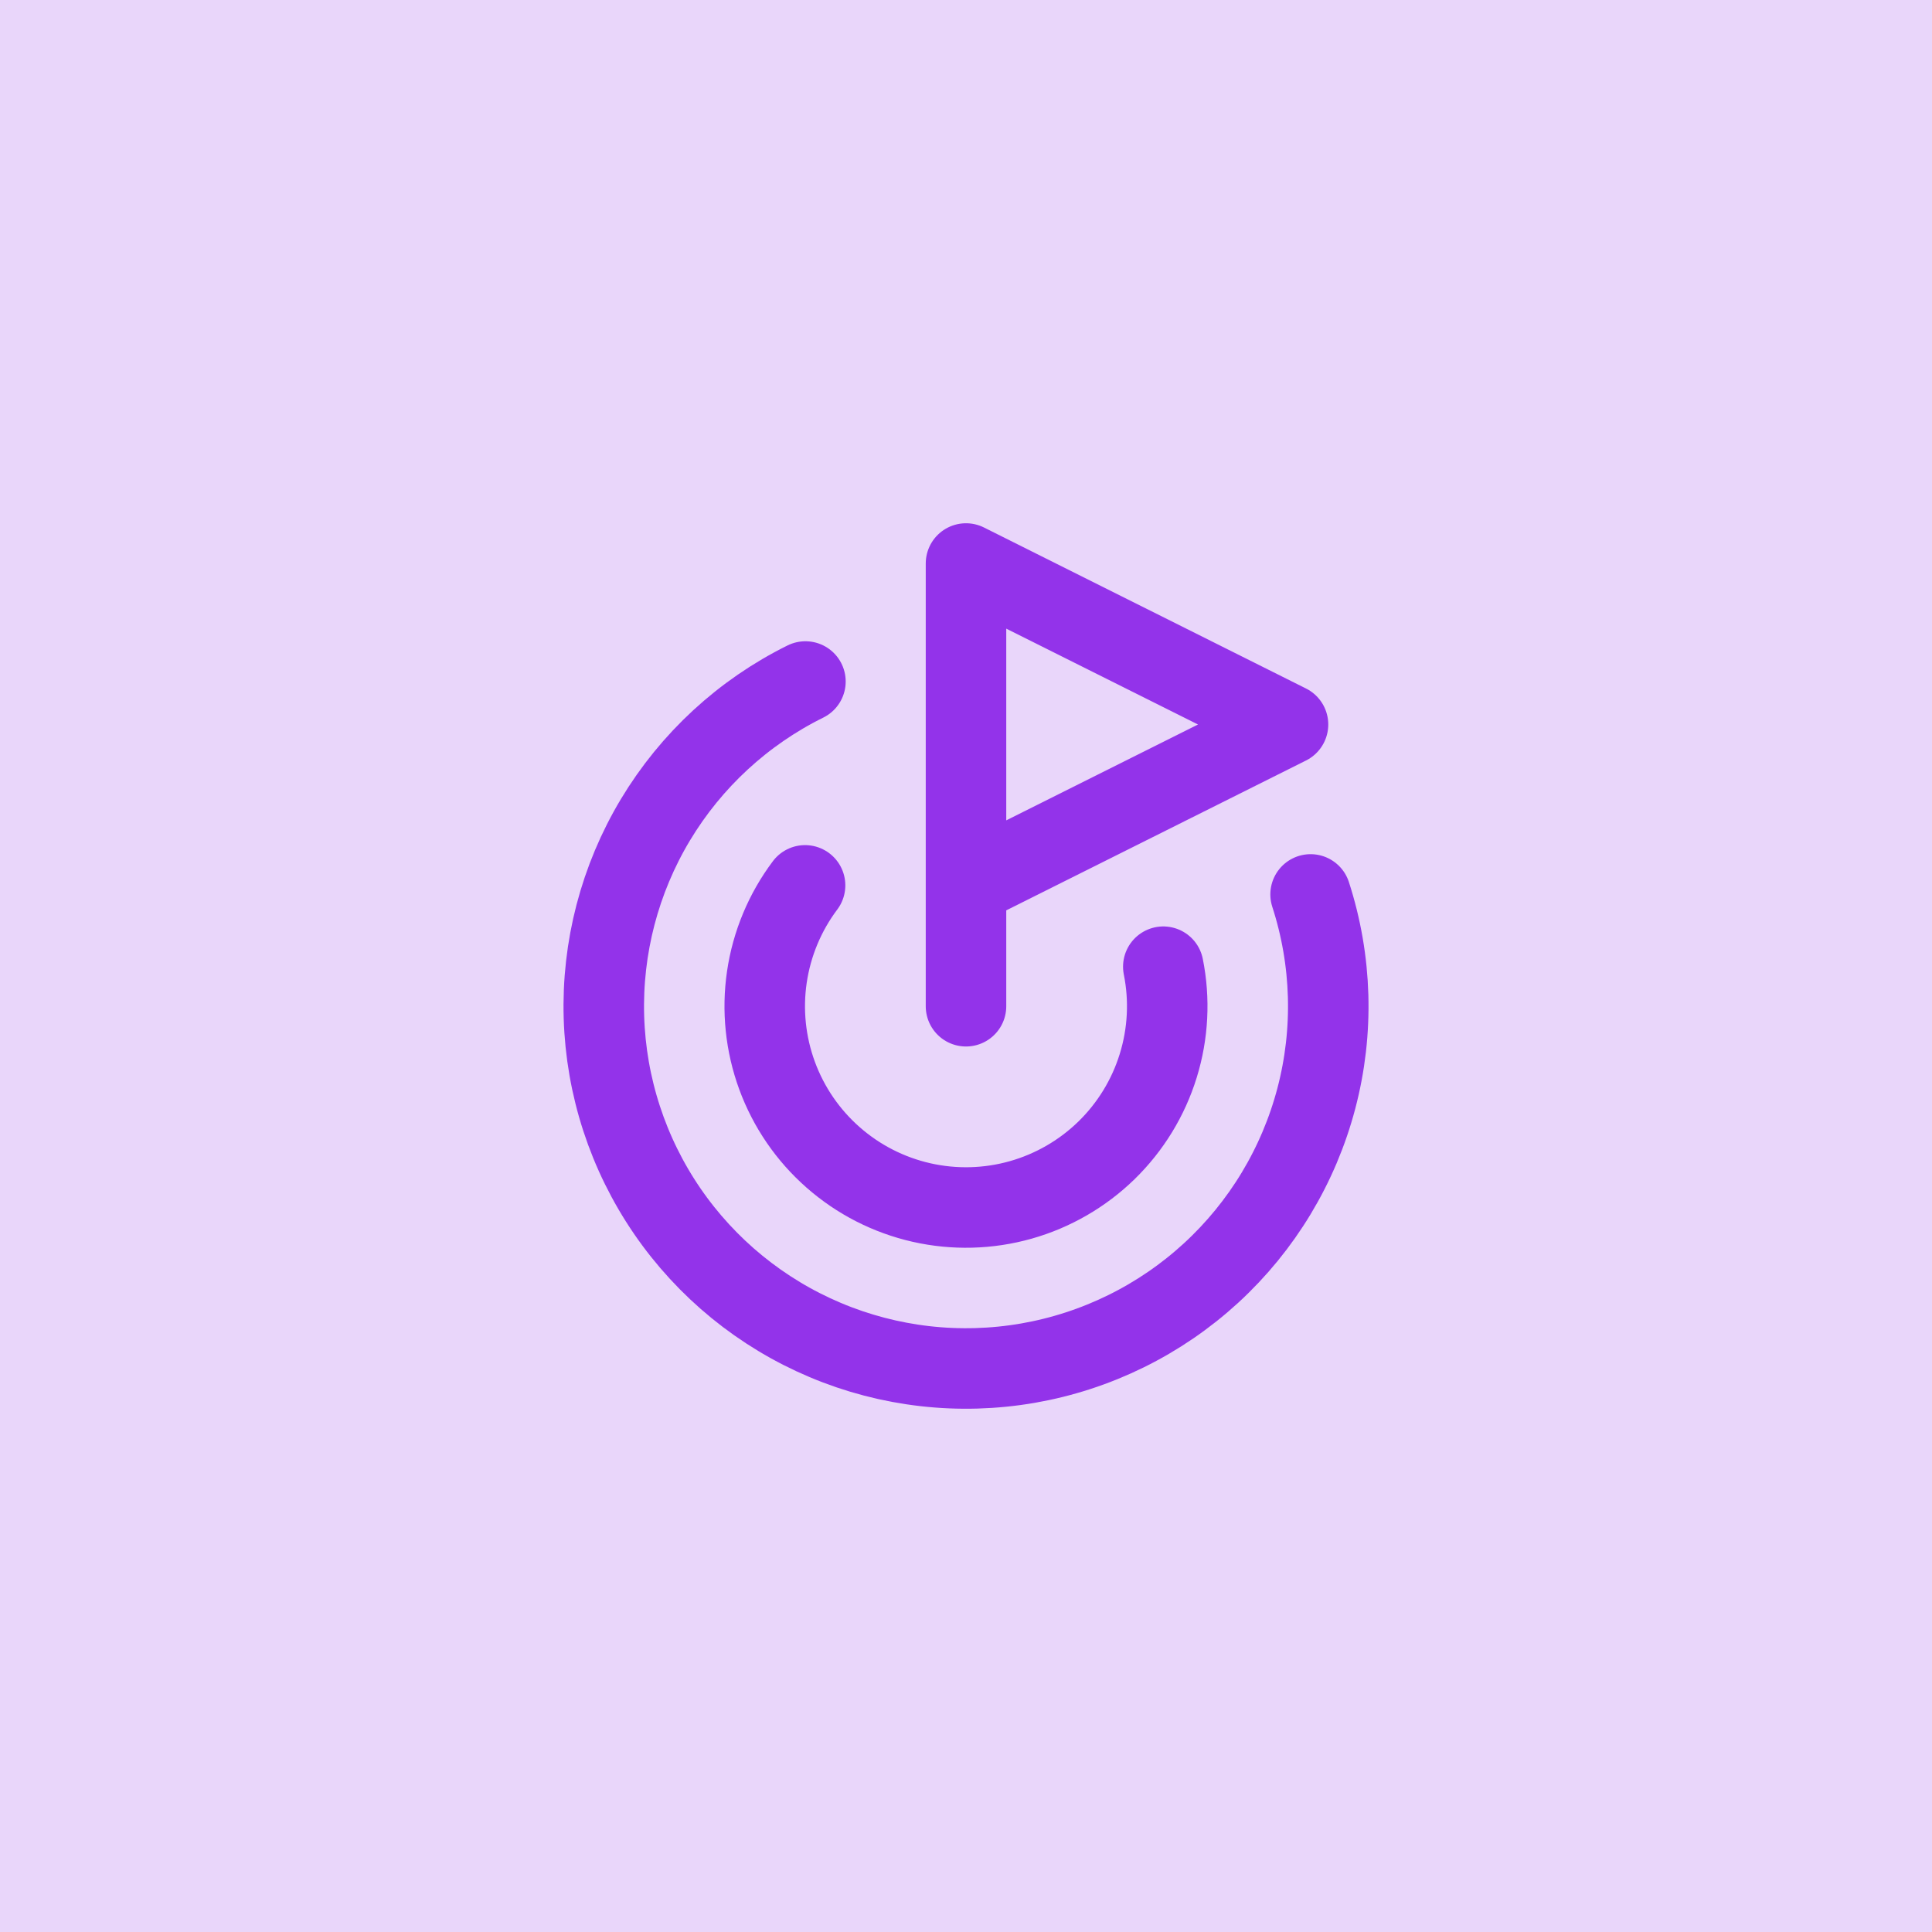 <?xml version="1.0" encoding="UTF-8"?> <svg xmlns="http://www.w3.org/2000/svg" width="64" height="64" viewBox="0 0 64 64" fill="none"><rect width="64" height="64" fill="#9333EA" fill-opacity="0.2"></rect><path d="M32 33.333V18.667L42.667 24L32 29.333M43.415 29.629C44.124 31.816 44.191 34.161 43.606 36.384C43.021 38.608 41.81 40.617 40.117 42.172C38.423 43.727 36.319 44.762 34.054 45.156C31.788 45.549 29.458 45.284 27.34 44.391C25.221 43.498 23.404 42.015 22.103 40.119C20.803 38.222 20.075 35.993 20.006 33.695C19.937 31.397 20.529 29.127 21.712 27.156C22.896 25.185 24.62 23.595 26.681 22.576M26.669 29.329C26.001 30.219 25.566 31.261 25.404 32.362C25.242 33.462 25.358 34.586 25.741 35.63C26.124 36.674 26.762 37.606 27.598 38.34C28.433 39.075 29.439 39.589 30.524 39.835C31.609 40.081 32.738 40.052 33.809 39.75C34.879 39.448 35.857 38.883 36.654 38.107C37.45 37.33 38.04 36.367 38.368 35.304C38.697 34.241 38.755 33.113 38.536 32.023" stroke="#9333EA" stroke-width="2.667" stroke-linecap="round" stroke-linejoin="round"></path></svg> 